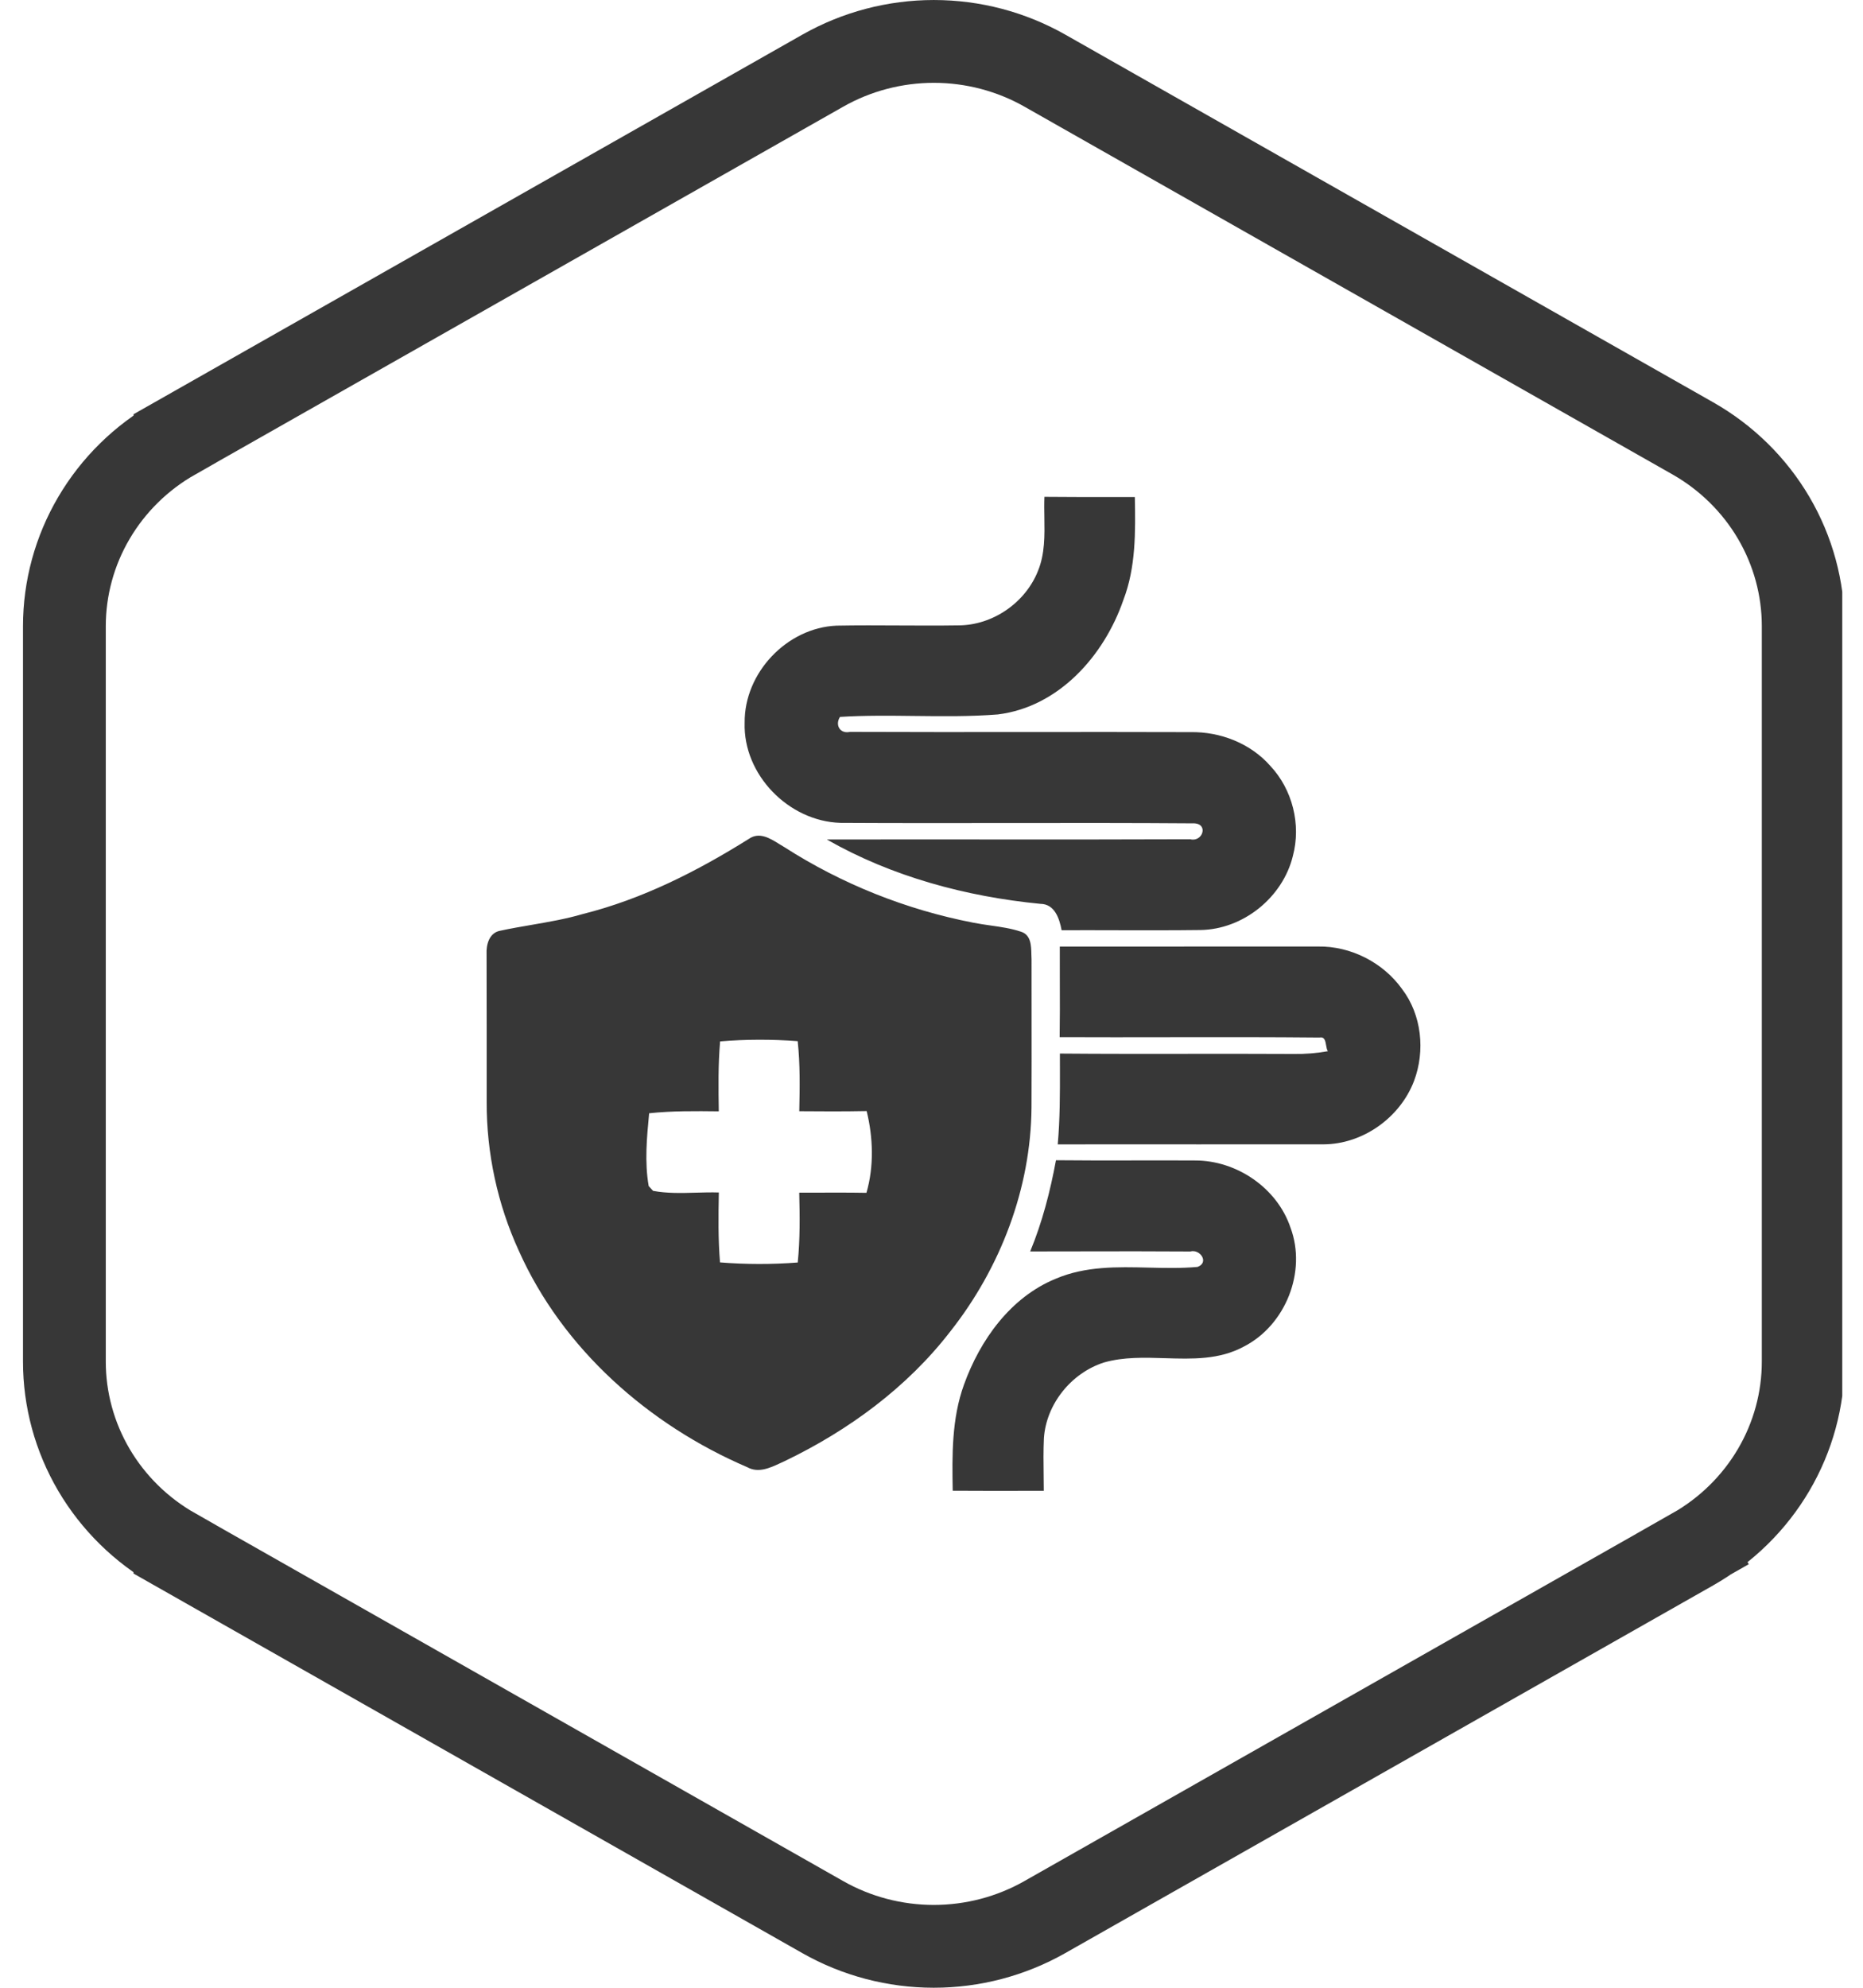 <svg xmlns="http://www.w3.org/2000/svg" width="75" height="80" viewBox="0 0 75 80" fill="none"><g clip-path="url(#clip0_18867_1269)"><path d="M7.043 17.643L7.043 17.642L33.126 2.843C33.126 2.843 33.126 2.843 33.126 2.843C34.483 2.073 36.025 1.667 37.595 1.667C39.166 1.667 40.707 2.073 42.064 2.843C42.064 2.843 42.064 2.843 42.064 2.843L68.148 17.642C69.504 18.412 70.627 19.518 71.406 20.844C72.184 22.17 72.593 23.672 72.593 25.2V25.2V54.799V54.8C72.593 56.327 72.184 57.829 71.404 59.156C70.625 60.482 69.502 61.588 68.145 62.357L68.951 63.777L68.145 62.357L42.061 77.157C40.704 77.927 39.163 78.333 37.592 78.333C36.021 78.333 34.48 77.927 33.123 77.157L7.04 62.358L7.04 62.357C5.683 61.588 4.56 60.482 3.78 59.156C3.001 57.829 2.592 56.327 2.592 54.8V54.799V25.2C2.592 25.2 2.592 25.2 2.592 25.2C2.593 23.672 3.002 22.17 3.782 20.844C4.562 19.517 5.685 18.412 7.043 17.643Z" stroke="#373737" stroke-width="3.333"></path><path fill-rule="evenodd" clip-rule="evenodd" d="M44.567 20.004C43.727 20.004 42.886 20.004 42.045 19.996C42.034 20.27 42.038 20.547 42.043 20.825V20.825V20.825C42.055 21.555 42.067 22.288 41.789 22.972C41.283 24.256 39.966 25.167 38.583 25.169C37.798 25.181 37.013 25.177 36.228 25.173H36.228H36.228C35.378 25.168 34.528 25.164 33.679 25.18C31.677 25.264 29.96 27.081 29.978 29.083C29.911 31.178 31.75 33.053 33.827 33.117C36.079 33.13 38.331 33.127 40.583 33.124H40.583H40.583C43.085 33.121 45.586 33.118 48.087 33.137C48.66 33.174 48.406 33.902 47.918 33.777C45.132 33.789 42.345 33.787 39.558 33.785H39.558H39.558C37.467 33.784 35.377 33.783 33.286 33.787C35.911 35.285 38.887 36.083 41.883 36.377C42.458 36.38 42.651 36.968 42.738 37.438C43.483 37.435 44.228 37.437 44.974 37.439H44.974H44.974C46.091 37.441 47.208 37.444 48.325 37.43C50.047 37.406 51.644 36.117 52.049 34.446C52.384 33.186 52.033 31.776 51.14 30.825C50.341 29.915 49.124 29.444 47.924 29.466C45.743 29.459 43.563 29.46 41.383 29.462C38.995 29.464 36.607 29.466 34.218 29.456C33.824 29.545 33.605 29.186 33.816 28.853C34.818 28.791 35.823 28.803 36.829 28.815H36.829C37.944 28.828 39.059 28.841 40.168 28.754C42.623 28.454 44.45 26.389 45.222 24.153C45.732 22.829 45.712 21.397 45.686 20.004C45.313 20.003 44.94 20.004 44.567 20.004ZM47.862 38.095C46.13 38.095 44.397 38.095 42.665 38.096C42.663 38.575 42.665 39.053 42.666 39.532V39.532V39.532C42.669 40.268 42.671 41.005 42.659 41.741C44.137 41.748 45.615 41.745 47.094 41.743H47.094H47.094H47.094C49.105 41.74 51.116 41.737 53.127 41.757C53.327 41.72 53.356 41.896 53.386 42.069C53.402 42.16 53.417 42.25 53.457 42.308C53.004 42.388 52.544 42.425 52.086 42.418C50.705 42.411 49.324 42.412 47.942 42.413C46.185 42.415 44.427 42.417 42.669 42.402C42.669 42.6 42.669 42.798 42.67 42.997C42.672 44.018 42.673 45.04 42.582 46.058C44.459 46.054 46.337 46.056 48.213 46.057H48.213H48.214C49.903 46.058 51.592 46.059 53.282 46.056C54.865 46.05 56.363 44.981 56.925 43.507C57.383 42.294 57.236 40.844 56.443 39.804C55.677 38.735 54.377 38.072 53.058 38.094C51.326 38.095 49.594 38.095 47.862 38.095ZM41.473 50.366C41.961 49.187 42.279 47.947 42.511 46.695C43.541 46.706 44.573 46.705 45.604 46.703H45.604C46.439 46.701 47.273 46.7 48.108 46.705C49.782 46.701 51.411 47.806 51.951 49.404C52.615 51.179 51.754 53.336 50.074 54.195C49.086 54.73 47.997 54.696 46.905 54.662C46.074 54.636 45.24 54.609 44.447 54.834C43.132 55.253 42.116 56.505 42.025 57.888C42.002 58.386 42.008 58.884 42.015 59.382C42.017 59.587 42.02 59.793 42.021 59.998C41.715 59.998 41.41 59.999 41.104 59.999C40.187 60 39.271 60.001 38.354 59.995C38.328 58.564 38.312 57.096 38.806 55.731C39.453 53.933 40.681 52.209 42.501 51.465C43.694 50.956 44.97 50.986 46.245 51.017C46.904 51.032 47.563 51.048 48.209 50.989C48.693 50.812 48.31 50.257 47.919 50.368C46.454 50.357 44.989 50.36 43.524 50.363C42.84 50.364 42.157 50.366 41.473 50.366ZM31.37 33.969C30.99 33.733 30.567 33.47 30.147 33.762C28.07 35.063 25.858 36.186 23.467 36.785C22.787 36.985 22.091 37.104 21.395 37.224C20.976 37.296 20.557 37.368 20.141 37.458C19.695 37.537 19.568 38.017 19.588 38.408C19.592 40.392 19.594 42.376 19.592 44.362C19.588 46.412 20.028 48.464 20.881 50.327C22.649 54.297 26.123 57.35 30.078 59.047C30.527 59.297 30.992 59.082 31.417 58.884C31.476 58.857 31.534 58.83 31.591 58.804C34.155 57.572 36.518 55.842 38.262 53.58C40.274 51.029 41.502 47.831 41.526 44.567C41.532 43.327 41.53 42.086 41.529 40.846C41.528 40.101 41.527 39.357 41.528 38.613C41.524 38.552 41.523 38.486 41.521 38.419C41.514 38.053 41.505 37.625 41.103 37.498C40.707 37.365 40.294 37.307 39.882 37.248C39.645 37.214 39.407 37.18 39.172 37.133C36.48 36.611 33.889 35.577 31.581 34.097C31.513 34.058 31.442 34.014 31.37 33.969ZM28.937 44.727C28.923 43.789 28.909 42.849 28.99 41.912C30.03 41.825 31.074 41.825 32.113 41.902C32.214 42.839 32.197 43.781 32.177 44.722C33.081 44.731 33.984 44.733 34.889 44.716C35.153 45.785 35.188 46.944 34.881 48.007C34.159 47.995 33.438 47.997 32.716 48C32.536 48 32.355 48.001 32.175 48.001C32.199 48.938 32.21 49.878 32.115 50.811C31.074 50.892 30.028 50.89 28.986 50.807C28.909 49.872 28.921 48.932 28.939 47.993C28.63 47.983 28.318 47.992 28.006 48.001C27.431 48.017 26.855 48.033 26.292 47.928L26.115 47.735C25.945 46.771 26.04 45.775 26.133 44.805C27.066 44.706 28.002 44.716 28.937 44.727Z" fill="#373737"></path></g><defs><clipPath id="clip0_18867_1269"><rect width="73.333" height="80" fill="white" transform="translate(0.832)"></rect></clipPath></defs></svg>